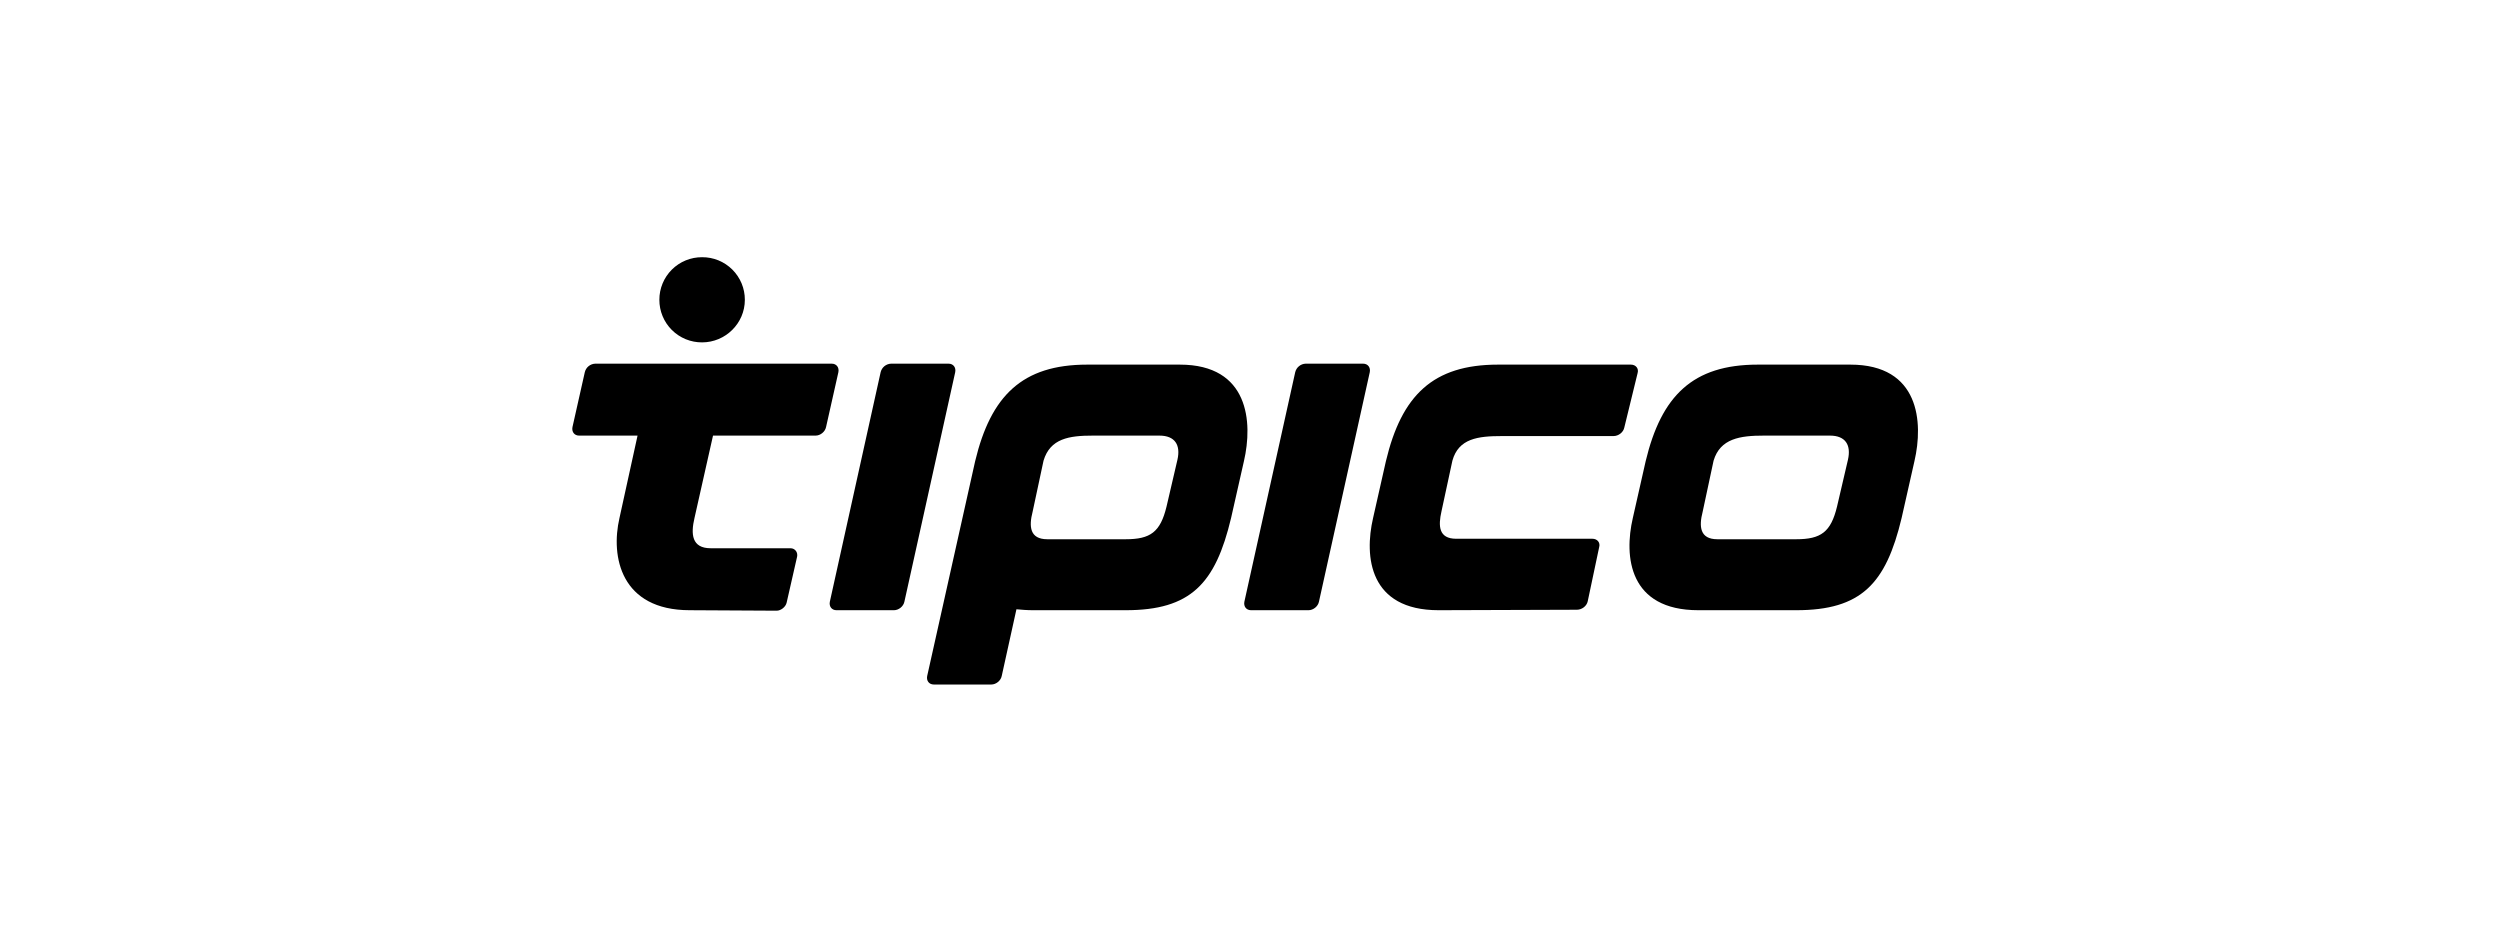 <svg xmlns="http://www.w3.org/2000/svg" width="165" height="62" viewBox="0 0 165 62" fill="none"><g clip-path="url(#clip0_1302_688)"><path fill-rule="evenodd" clip-rule="evenodd" d="M94.948 40.274C90.373 40.274 90.029 36.745 90.624 34.185L91.47 30.437C92.504 26.095 94.573 24.065 98.867 24.065H107.642C107.955 24.065 108.176 24.315 108.081 24.628L107.204 28.218C107.141 28.531 106.827 28.781 106.483 28.781H99.118C97.55 28.781 96.266 28.937 95.858 30.405L95.138 33.747C94.918 34.715 94.948 35.558 96.109 35.558H105.103C105.417 35.558 105.637 35.808 105.543 36.121L104.791 39.681C104.727 39.994 104.414 40.243 104.07 40.243L94.948 40.274ZM68.183 40.274H74.295C78.588 40.274 80.219 38.525 81.252 34.185L82.099 30.437C82.694 27.875 82.444 24.065 77.868 24.065H71.756C67.462 24.065 65.394 26.126 64.36 30.437L61.194 44.616C61.13 44.929 61.319 45.178 61.632 45.178H65.425C65.737 45.178 66.051 44.928 66.114 44.616L67.085 40.212C67.43 40.243 67.776 40.274 68.183 40.274ZM68.873 30.405C69.312 28.937 70.565 28.75 72.132 28.75H76.52C77.555 28.75 77.931 29.375 77.711 30.343L76.991 33.434C76.584 35.121 75.924 35.59 74.295 35.59H69.123C67.963 35.59 67.901 34.746 68.152 33.778L68.873 30.405ZM113.096 30.405C113.535 28.937 114.851 28.75 116.418 28.75H120.775C121.808 28.75 122.184 29.375 121.965 30.343L121.244 33.434C120.837 35.121 120.179 35.59 118.549 35.59H113.346C112.187 35.59 112.124 34.746 112.375 33.778L113.096 30.405ZM118.549 40.274C122.843 40.274 124.473 38.525 125.507 34.185L126.353 30.437C126.949 27.875 126.698 24.065 122.122 24.065H116.011C111.717 24.065 109.648 26.126 108.614 30.437L107.767 34.185C107.172 36.745 107.517 40.274 112.093 40.274H118.549ZM54.77 39.712C54.706 40.025 54.895 40.274 55.208 40.274H59.001C59.313 40.274 59.627 40.024 59.69 39.712L63.044 24.564C63.106 24.252 62.918 24.002 62.604 24.002H58.812C58.651 24.008 58.497 24.066 58.372 24.167C58.248 24.269 58.16 24.409 58.122 24.565L54.77 39.712ZM82.129 39.712C82.068 40.025 82.255 40.274 82.569 40.274H86.361C86.674 40.274 86.989 40.024 87.051 39.712L90.405 24.564C90.467 24.252 90.279 24.002 89.965 24.002H86.173C86.012 24.008 85.858 24.066 85.734 24.168C85.609 24.269 85.522 24.409 85.484 24.565L82.129 39.712ZM37.783 28.188C37.721 28.5 37.908 28.75 38.222 28.75H42.078L40.886 34.185C40.29 36.745 40.981 40.274 45.524 40.274L51.26 40.306C51.542 40.306 51.855 40.055 51.918 39.775L52.608 36.745C52.67 36.464 52.483 36.184 52.169 36.184H46.903C45.649 36.184 45.586 35.246 45.837 34.185L47.059 28.75H53.829C54.141 28.75 54.456 28.5 54.519 28.188L55.333 24.565C55.396 24.252 55.208 24.002 54.895 24.002H39.287C39.126 24.008 38.971 24.066 38.847 24.167C38.722 24.269 38.635 24.409 38.597 24.565L37.783 28.188ZM49.16 19.787C49.161 19.416 49.089 19.049 48.947 18.707C48.805 18.365 48.597 18.054 48.335 17.793C48.072 17.532 47.761 17.325 47.418 17.184C47.075 17.044 46.708 16.973 46.338 16.976C45.968 16.974 45.601 17.045 45.258 17.185C44.916 17.326 44.605 17.532 44.342 17.794C44.08 18.055 43.872 18.366 43.731 18.708C43.589 19.05 43.517 19.416 43.518 19.787C43.517 20.157 43.589 20.523 43.731 20.865C43.872 21.207 44.08 21.518 44.342 21.779C44.605 22.041 44.916 22.247 45.258 22.388C45.601 22.528 45.968 22.599 46.338 22.597C47.874 22.597 49.16 21.348 49.16 19.787Z" fill="black"></path></g><defs><clipPath id="clip0_1302_688"><rect width="90" height="28.421" fill="white" transform="translate(37.5 16.789)"></rect></clipPath></defs></svg>